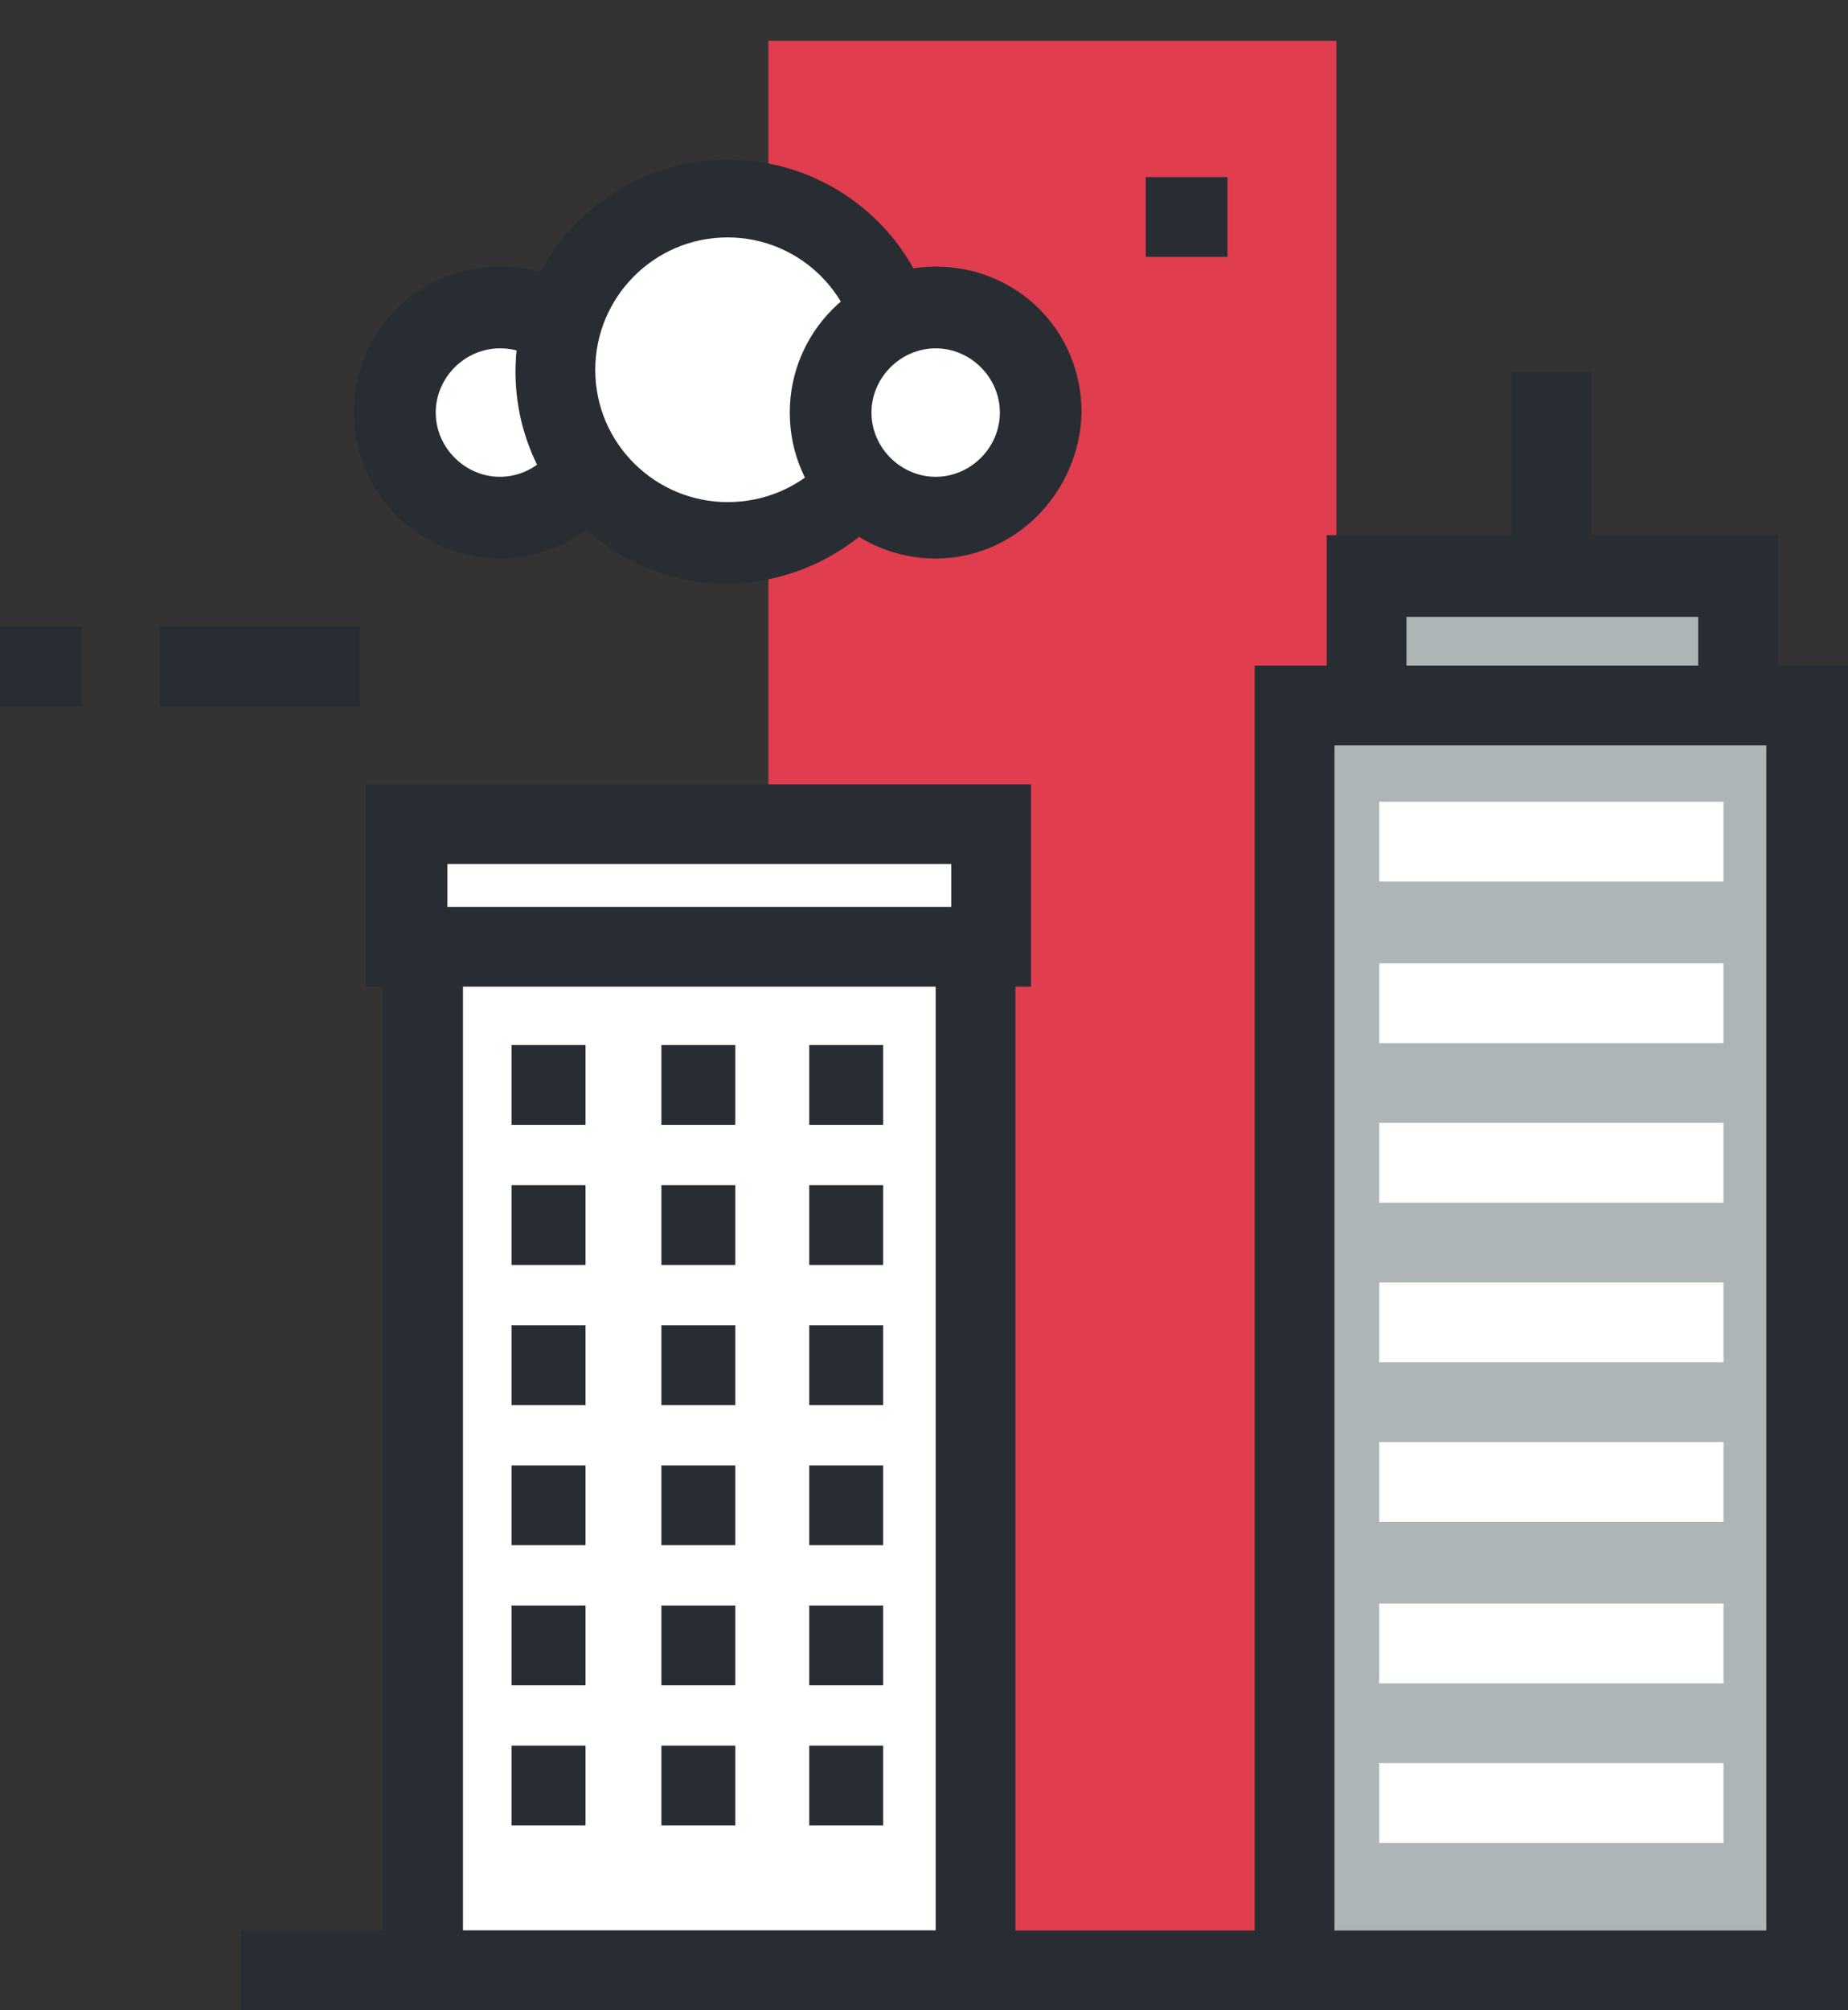 <svg xmlns="http://www.w3.org/2000/svg" xmlns:xlink="http://www.w3.org/1999/xlink" id="Layer_1" x="0px" y="0px" width="95px" height="103.3px" viewBox="0 0 95 103.3" style="enable-background:new 0 0 95 103.3;" xml:space="preserve"><rect x="0" y="0" width="95" height="103.3" fill="#333333" stroke="none"/><rect x="39.5" y="2.1" style="fill:#E03D4F;" width="29.2" height="99.2"></rect><rect x="21.7" y="47.6" style="fill:#FFFFFF;" width="28.4" height="53.6"></rect><path style="fill:#282D33;" d="M23.8,49.7h24.3v49.5H23.8V49.7z M19.7,103.3h32.5V45.6H19.7V103.3z"></path><rect x="20.9" y="42.3" style="fill:#FFFFFF;" width="30" height="6.3"></rect><path style="fill:#282D33;" d="M53,50.7H18.8V40.3H53V50.7z M23,46.6h25.9v-2.2H23V46.6z"></path><path style="fill:#FFFFFF;" d="M26.3,55.8L26.3,55.8z"></path><rect x="26.3" y="53.7" style="fill:#282D33;" width="3.8" height="4.1"></rect><path style="fill:#FFFFFF;" d="M34,55.8L34,55.8z"></path><rect x="34" y="53.7" style="fill:#282D33;" width="3.8" height="4.1"></rect><path style="fill:#FFFFFF;" d="M41.6,55.8L41.6,55.8z"></path><rect x="41.6" y="53.7" style="fill:#282D33;" width="3.8" height="4.1"></rect><path style="fill:#FFFFFF;" d="M26.3,63L26.3,63z"></path><rect x="26.3" y="60.9" style="fill:#282D33;" width="3.8" height="4.1"></rect><path style="fill:#FFFFFF;" d="M34,63L34,63z"></path><rect x="34" y="60.9" style="fill:#282D33;" width="3.8" height="4.1"></rect><path style="fill:#FFFFFF;" d="M41.6,63L41.6,63z"></path><rect x="41.6" y="60.9" style="fill:#282D33;" width="3.8" height="4.1"></rect><path style="fill:#FFFFFF;" d="M26.3,70.1L26.3,70.1z"></path><rect x="26.3" y="68.1" style="fill:#282D33;" width="3.8" height="4.1"></rect><path style="fill:#FFFFFF;" d="M34,70.1L34,70.1z"></path><rect x="34" y="68.1" style="fill:#282D33;" width="3.8" height="4.1"></rect><path style="fill:#FFFFFF;" d="M41.6,70.1L41.6,70.1z"></path><rect x="41.6" y="68.1" style="fill:#282D33;" width="3.8" height="4.1"></rect><path style="fill:#FFFFFF;" d="M26.3,77.3L26.3,77.3z"></path><rect x="26.3" y="75.3" style="fill:#282D33;" width="3.8" height="4.1"></rect><path style="fill:#FFFFFF;" d="M34,77.3L34,77.3z"></path><rect x="34" y="75.3" style="fill:#282D33;" width="3.8" height="4.1"></rect><path style="fill:#FFFFFF;" d="M41.6,77.3L41.6,77.3z"></path><rect x="41.6" y="75.3" style="fill:#282D33;" width="3.8" height="4.1"></rect><path style="fill:#FFFFFF;" d="M26.3,84.6L26.3,84.6z"></path><rect x="26.3" y="82.5" style="fill:#282D33;" width="3.8" height="4.1"></rect><path style="fill:#FFFFFF;" d="M34,84.6L34,84.6z"></path><rect x="34" y="82.5" style="fill:#282D33;" width="3.8" height="4.1"></rect><path style="fill:#FFFFFF;" d="M41.6,84.6L41.6,84.6z"></path><rect x="41.6" y="82.5" style="fill:#282D33;" width="3.8" height="4.1"></rect><path style="fill:#FFFFFF;" d="M26.3,91.8L26.3,91.8z"></path><rect x="26.3" y="89.7" style="fill:#282D33;" width="3.8" height="4.1"></rect><path style="fill:#FFFFFF;" d="M34,91.8L34,91.8z"></path><rect x="34" y="89.7" style="fill:#282D33;" width="3.8" height="4.1"></rect><path style="fill:#FFFFFF;" d="M41.6,91.8L41.6,91.8z"></path><rect x="41.6" y="89.7" style="fill:#282D33;" width="3.8" height="4.1"></rect><rect x="66.6" y="36.2" style="fill:#AEB5B6;" width="26.4" height="65"></rect><path style="fill:#282D33;" d="M68.6,38.3h22.2v60.9H68.6V38.3z M64.5,103.3H95V34.2H64.5V103.3z"></path><rect x="70.2" y="29.6" style="fill:#AEB5B6;" width="19.1" height="6.6"></rect><path style="fill:#282D33;" d="M91.4,38.3H68.2V27.5h23.2V38.3z M72.3,34.2h15v-2.5h-15V34.2z"></path><rect x="70.9" y="41.2" style="fill:#FFFFFF;" width="17.7" height="4.1"></rect><rect x="70.9" y="49.5" style="fill:#FFFFFF;" width="17.7" height="4.1"></rect><rect x="70.9" y="57.7" style="fill:#FFFFFF;" width="17.7" height="4.1"></rect><rect x="70.9" y="65.9" style="fill:#FFFFFF;" width="17.7" height="4.1"></rect><rect x="70.9" y="74.1" style="fill:#FFFFFF;" width="17.7" height="4.1"></rect><rect x="70.9" y="82.4" style="fill:#FFFFFF;" width="17.7" height="4.1"></rect><rect x="70.9" y="90.6" style="fill:#FFFFFF;" width="17.7" height="4.1"></rect><path style="fill:#AEB5B6;" d="M79.8,28.7L79.8,28.7z"></path><rect x="77.7" y="19.1" style="fill:#282D33;" width="4.1" height="9.6"></rect><path style="fill:#FFFFFF;" d="M8.2,34.2L8.2,34.2z"></path><rect x="8.2" y="32.2" style="fill:#282D33;" width="10.3" height="4.1"></rect><path style="fill:#FFFFFF;" d="M0,34.2L0,34.2z"></path><rect y="32.2" style="fill:#282D33;" width="4.2" height="4.1"></rect><path style="fill:#FFFFFF;" d="M58.9,11.2L58.9,11.2z"></path><rect x="58.9" y="9.1" style="fill:#282D33;" width="4.2" height="4.1"></rect><rect x="12.4" y="99.2" style="fill:#282D33;" width="52.5" height="4.1"></rect><path style="fill:#FFFFFF;" d="M31.1,21.2c0,3-2.4,5.4-5.4,5.4c-3,0-5.4-2.4-5.4-5.4c0-3,2.4-5.4,5.4-5.4c0,0,0,0,0,0  C28.7,15.8,31.1,18.2,31.1,21.2"></path><path style="fill:#282D33;" d="M25.7,28.7c-4.1,0-7.5-3.3-7.5-7.5s3.3-7.5,7.5-7.5s7.5,3.3,7.5,7.5l0,0  C33.2,25.3,29.8,28.7,25.7,28.7 M25.7,17.9c-1.8,0-3.3,1.5-3.3,3.3c0,1.8,1.5,3.3,3.3,3.3c1.8,0,3.3-1.5,3.3-3.3  C29,19.4,27.6,17.9,25.7,17.9"></path><path style="fill:#FFFFFF;" d="M46.3,19c0,4.9-4,8.9-8.9,8.9s-8.9-4-8.9-8.9s4-8.9,8.9-8.9C42.3,10.1,46.3,14.1,46.3,19  C46.3,19,46.3,19,46.3,19"></path><path style="fill:#282D33;" d="M37.4,30c-6,0-10.9-4.9-10.9-10.9c0-6,4.9-10.9,10.9-10.9S48.3,13,48.3,19c0,0,0,0,0,0  C48.3,25.1,43.4,29.9,37.4,30 M37.4,12.2c-3.8,0-6.8,3.1-6.8,6.8c0,3.8,3.1,6.8,6.8,6.8c3.8,0,6.8-3,6.8-6.8  C44.2,15.3,41.2,12.2,37.4,12.2"></path><path style="fill:#FFFFFF;" d="M53.5,21.2c0,3-2.4,5.4-5.4,5.4c-3,0-5.4-2.4-5.4-5.4s2.4-5.4,5.4-5.4C51.1,15.8,53.5,18.2,53.5,21.2  L53.5,21.2"></path><path style="fill:#282D33;" d="M48.1,28.7c-4.1,0-7.5-3.3-7.5-7.5c0-4.1,3.3-7.5,7.5-7.5s7.5,3.3,7.5,7.5l0,0  C55.5,25.3,52.2,28.7,48.1,28.7 M48.1,17.9c-1.8,0-3.3,1.5-3.3,3.3s1.5,3.3,3.3,3.3c1.8,0,3.3-1.5,3.3-3.3c0,0,0,0,0,0  C51.4,19.4,49.9,17.9,48.1,17.9"></path></svg>